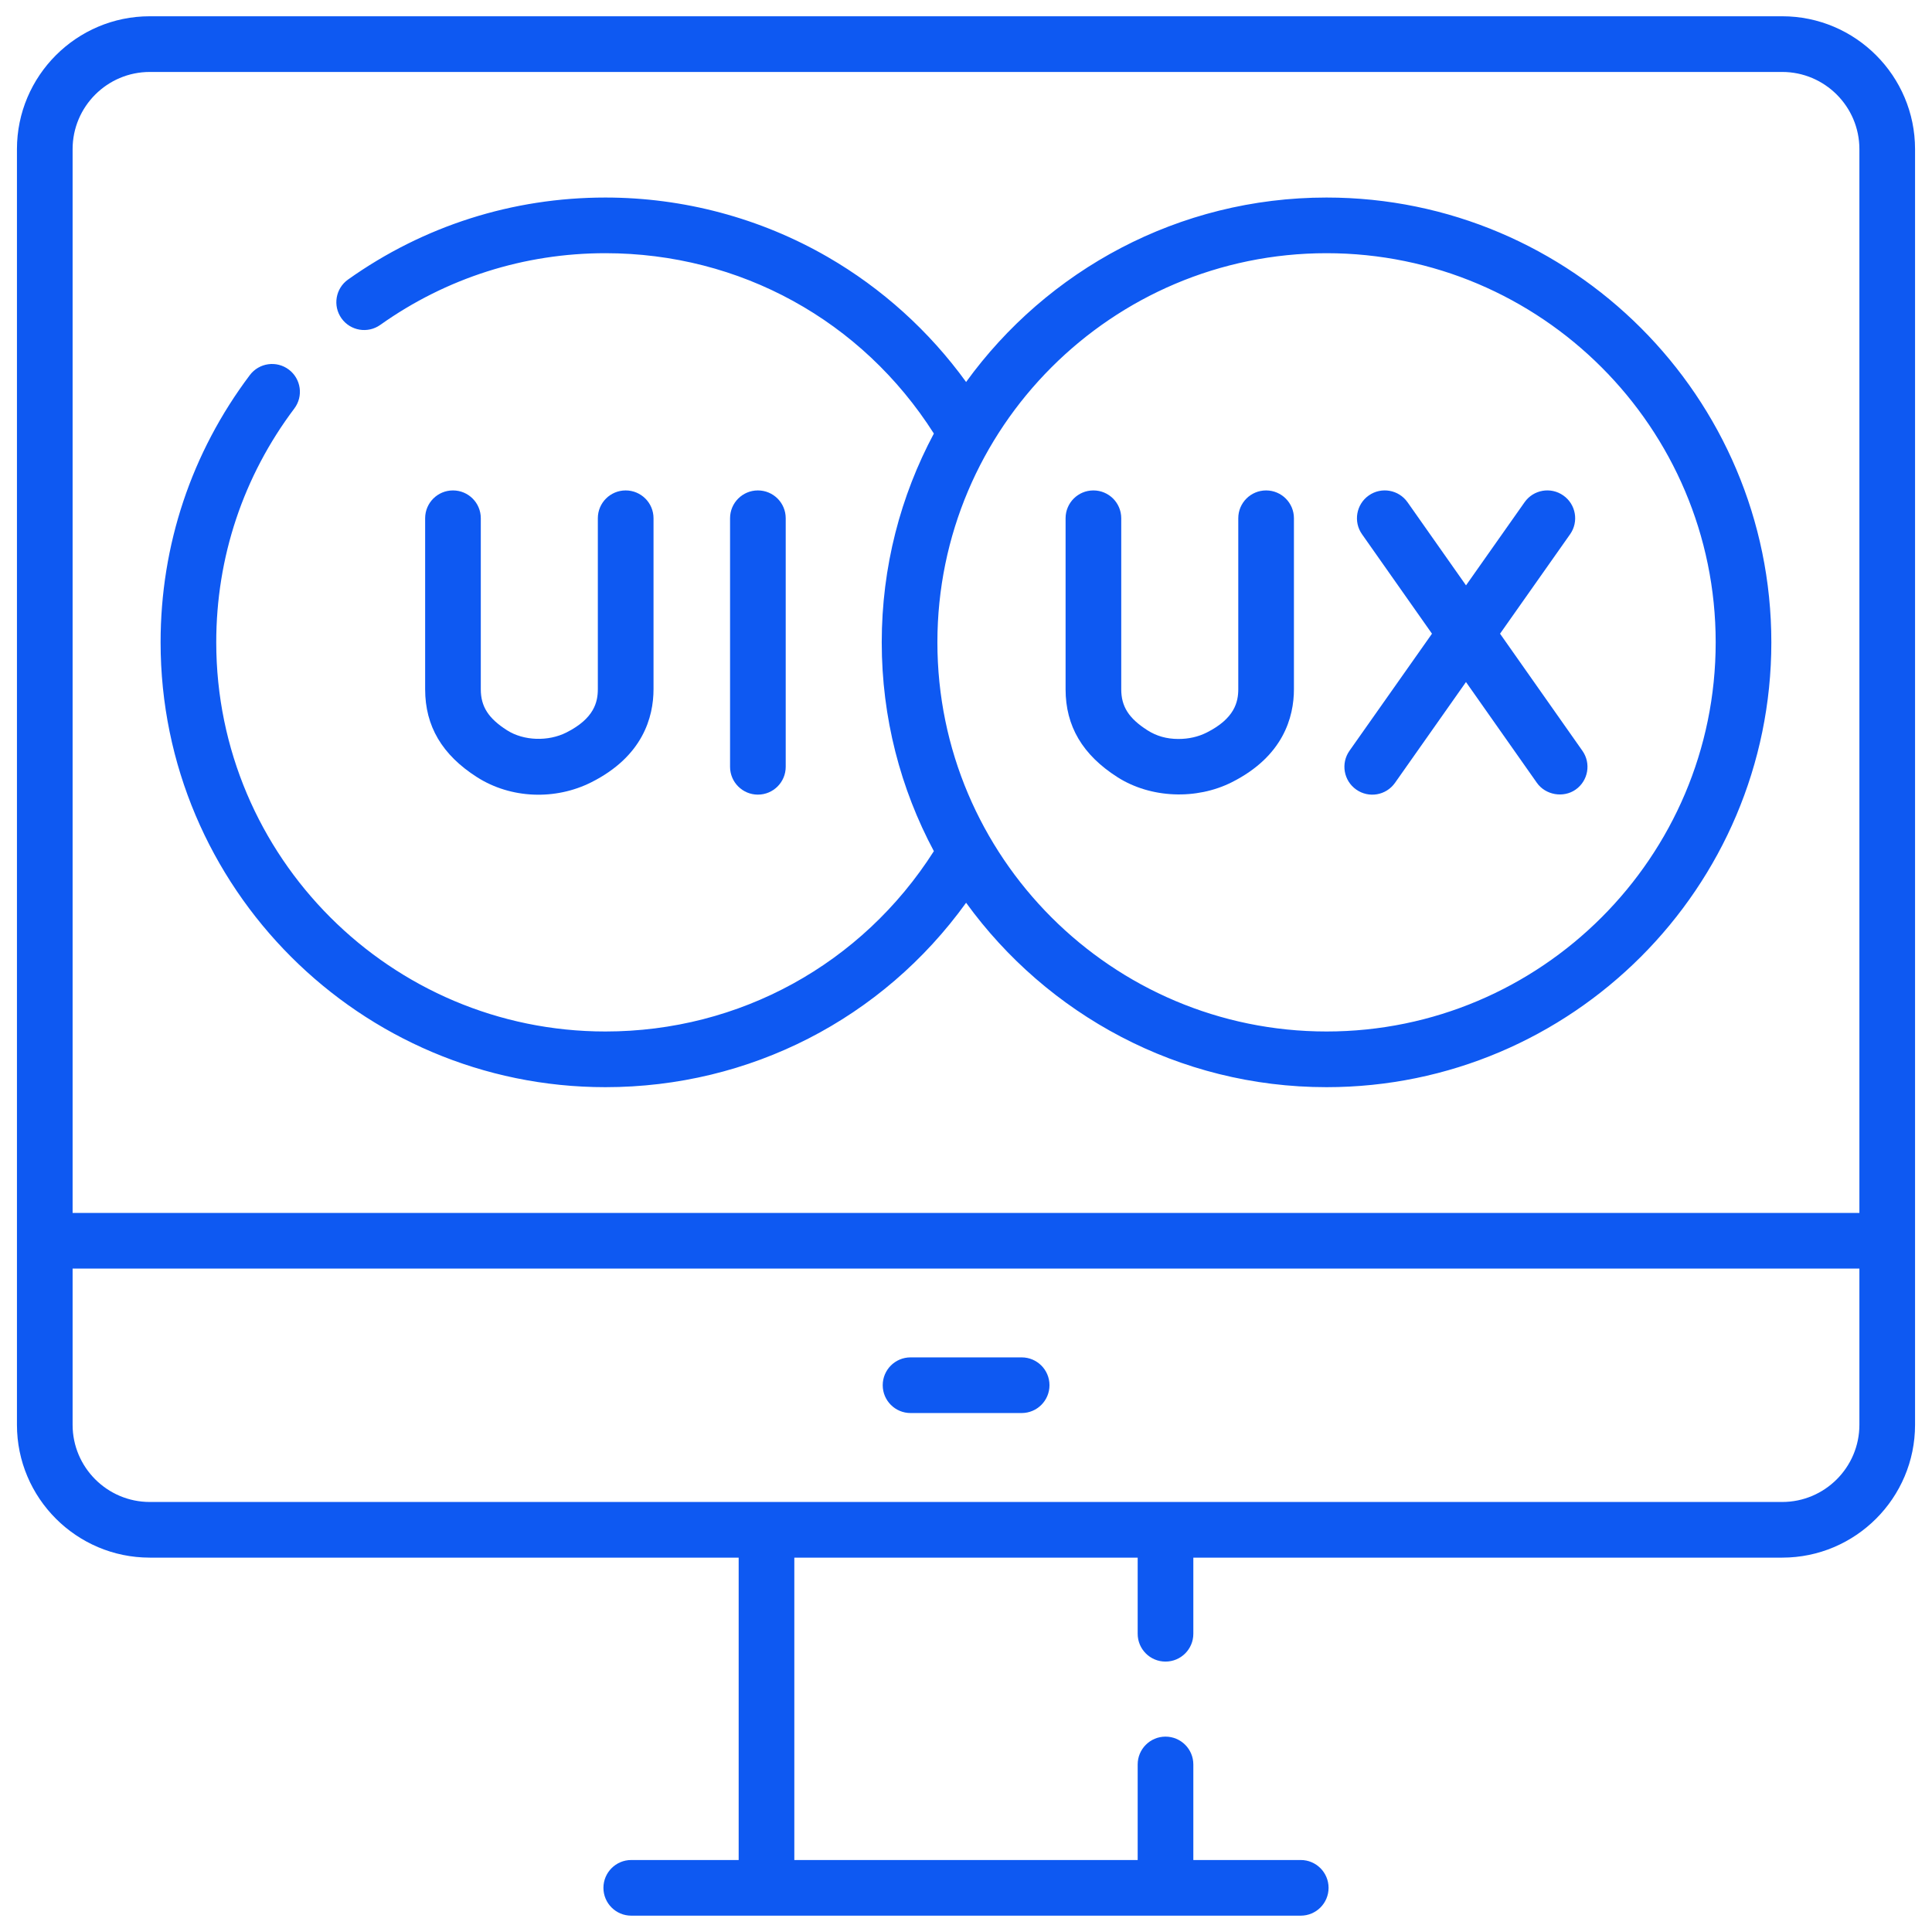 <svg width="57" height="57" viewBox="0 0 57 57" fill="none" xmlns="http://www.w3.org/2000/svg">
<path d="M52.581 0.48H4.419C2.258 0.48 0.5 2.239 0.5 4.4V42.036C0.5 44.197 2.258 45.955 4.419 45.955H21.793V54.876H18.624C18.171 54.876 17.803 55.244 17.803 55.697C17.803 56.151 18.171 56.518 18.624 56.518H38.376C38.829 56.518 39.197 56.151 39.197 55.697C39.197 55.244 38.829 54.876 38.376 54.876H35.207V52.057C35.207 51.604 34.84 51.236 34.386 51.236C33.932 51.236 33.565 51.604 33.565 52.057V54.876H23.435V45.955H33.565V48.201C33.565 48.655 33.932 49.022 34.386 49.022C34.84 49.022 35.207 48.655 35.207 48.201V45.955H52.581C54.742 45.955 56.5 44.197 56.5 42.036V4.4C56.5 2.239 54.742 0.48 52.581 0.48ZM2.142 4.4C2.142 3.144 3.164 2.123 4.419 2.123H52.581C53.836 2.123 54.858 3.144 54.858 4.4V35.785H2.142V4.4ZM54.858 42.036C54.858 43.291 53.836 44.313 52.581 44.313H4.419C3.164 44.313 2.142 43.291 2.142 42.036V37.427H54.858V42.036Z" fill="#0E59F2"/>
<path d="M26.864 41.689H30.142C30.596 41.689 30.963 41.322 30.963 40.868C30.963 40.414 30.596 40.047 30.142 40.047H26.864C26.41 40.047 26.043 40.414 26.043 40.868C26.043 41.322 26.411 41.689 26.864 41.689Z" fill="#0E59F2"/>
<path d="M23.181 22.623V15.29C23.181 14.836 22.814 14.469 22.36 14.469C21.907 14.469 21.539 14.836 21.539 15.29V22.623C21.539 23.076 21.907 23.444 22.36 23.444C22.814 23.444 23.181 23.076 23.181 22.623Z" fill="#0E59F2"/>
<path d="M13.364 14.469C12.911 14.469 12.543 14.836 12.543 15.29V20.336C12.543 21.423 13.043 22.271 14.072 22.928C15.071 23.566 16.385 23.614 17.447 23.079C18.962 22.316 19.281 21.163 19.281 20.331V15.29C19.281 14.836 18.913 14.469 18.459 14.469C18.006 14.469 17.638 14.836 17.638 15.29V20.331C17.638 20.709 17.533 21.197 16.708 21.612C16.181 21.878 15.455 21.863 14.957 21.544C14.409 21.194 14.185 20.844 14.185 20.336V15.29C14.185 14.836 13.818 14.469 13.364 14.469Z" fill="#0E59F2"/>
<path d="M39.137 5.828C34.767 5.828 30.889 7.975 28.503 11.27C27.417 9.77 26.02 8.505 24.413 7.578C22.429 6.433 20.164 5.828 17.862 5.828C15.121 5.828 12.496 6.664 10.269 8.247C9.899 8.509 9.812 9.022 10.075 9.392C10.338 9.761 10.85 9.848 11.22 9.585C13.167 8.202 15.464 7.47 17.861 7.47C21.828 7.47 25.43 9.454 27.552 12.791C26.57 14.629 26.014 16.726 26.014 18.951C26.014 21.176 26.57 23.274 27.552 25.112C25.429 28.446 21.816 30.432 17.861 30.432C11.531 30.432 6.38 25.282 6.38 18.951C6.38 16.44 7.177 14.054 8.683 12.053C8.956 11.691 8.883 11.176 8.521 10.904C8.158 10.631 7.644 10.704 7.371 11.066C5.649 13.354 4.738 16.081 4.738 18.951C4.738 26.188 10.625 32.075 17.861 32.075C22.123 32.075 26.036 30.057 28.503 26.634C30.89 29.928 34.767 32.075 39.137 32.075C46.373 32.075 52.26 26.188 52.26 18.951C52.26 11.715 46.373 5.828 39.137 5.828ZM39.137 30.432C32.806 30.432 27.656 25.282 27.656 18.951C27.656 12.621 32.806 7.47 39.137 7.47C45.468 7.47 50.618 12.621 50.618 18.951C50.618 25.282 45.468 30.432 39.137 30.432Z" fill="#0E59F2"/>
<path d="M44.256 18.696L46.322 15.763C46.584 15.392 46.495 14.88 46.124 14.619C45.753 14.357 45.241 14.446 44.98 14.817L43.252 17.27L41.527 14.818C41.266 14.447 40.754 14.357 40.383 14.618C40.012 14.879 39.923 15.392 40.184 15.762L42.248 18.696L39.814 22.15C39.553 22.521 39.642 23.033 40.012 23.294C40.383 23.556 40.894 23.469 41.157 23.096L43.251 20.122L45.343 23.096C45.598 23.458 46.125 23.549 46.487 23.295C46.858 23.034 46.947 22.521 46.686 22.151L44.256 18.696Z" fill="#0E59F2"/>
<path d="M37.354 14.469C36.9 14.469 36.533 14.836 36.533 15.29V20.331C36.533 20.709 36.427 21.197 35.602 21.612C35.353 21.738 35.071 21.802 34.765 21.802H34.762C34.419 21.801 34.121 21.717 33.851 21.544C33.303 21.194 33.08 20.844 33.08 20.336V15.29C33.08 14.836 32.712 14.469 32.259 14.469C31.805 14.469 31.438 14.836 31.438 15.29V20.336C31.438 21.423 31.938 22.271 32.967 22.928C33.949 23.555 35.301 23.603 36.341 23.079C37.857 22.316 38.175 21.163 38.175 20.331V15.29C38.175 14.836 37.807 14.469 37.354 14.469Z" fill="#0E59F2"/>
</svg>
